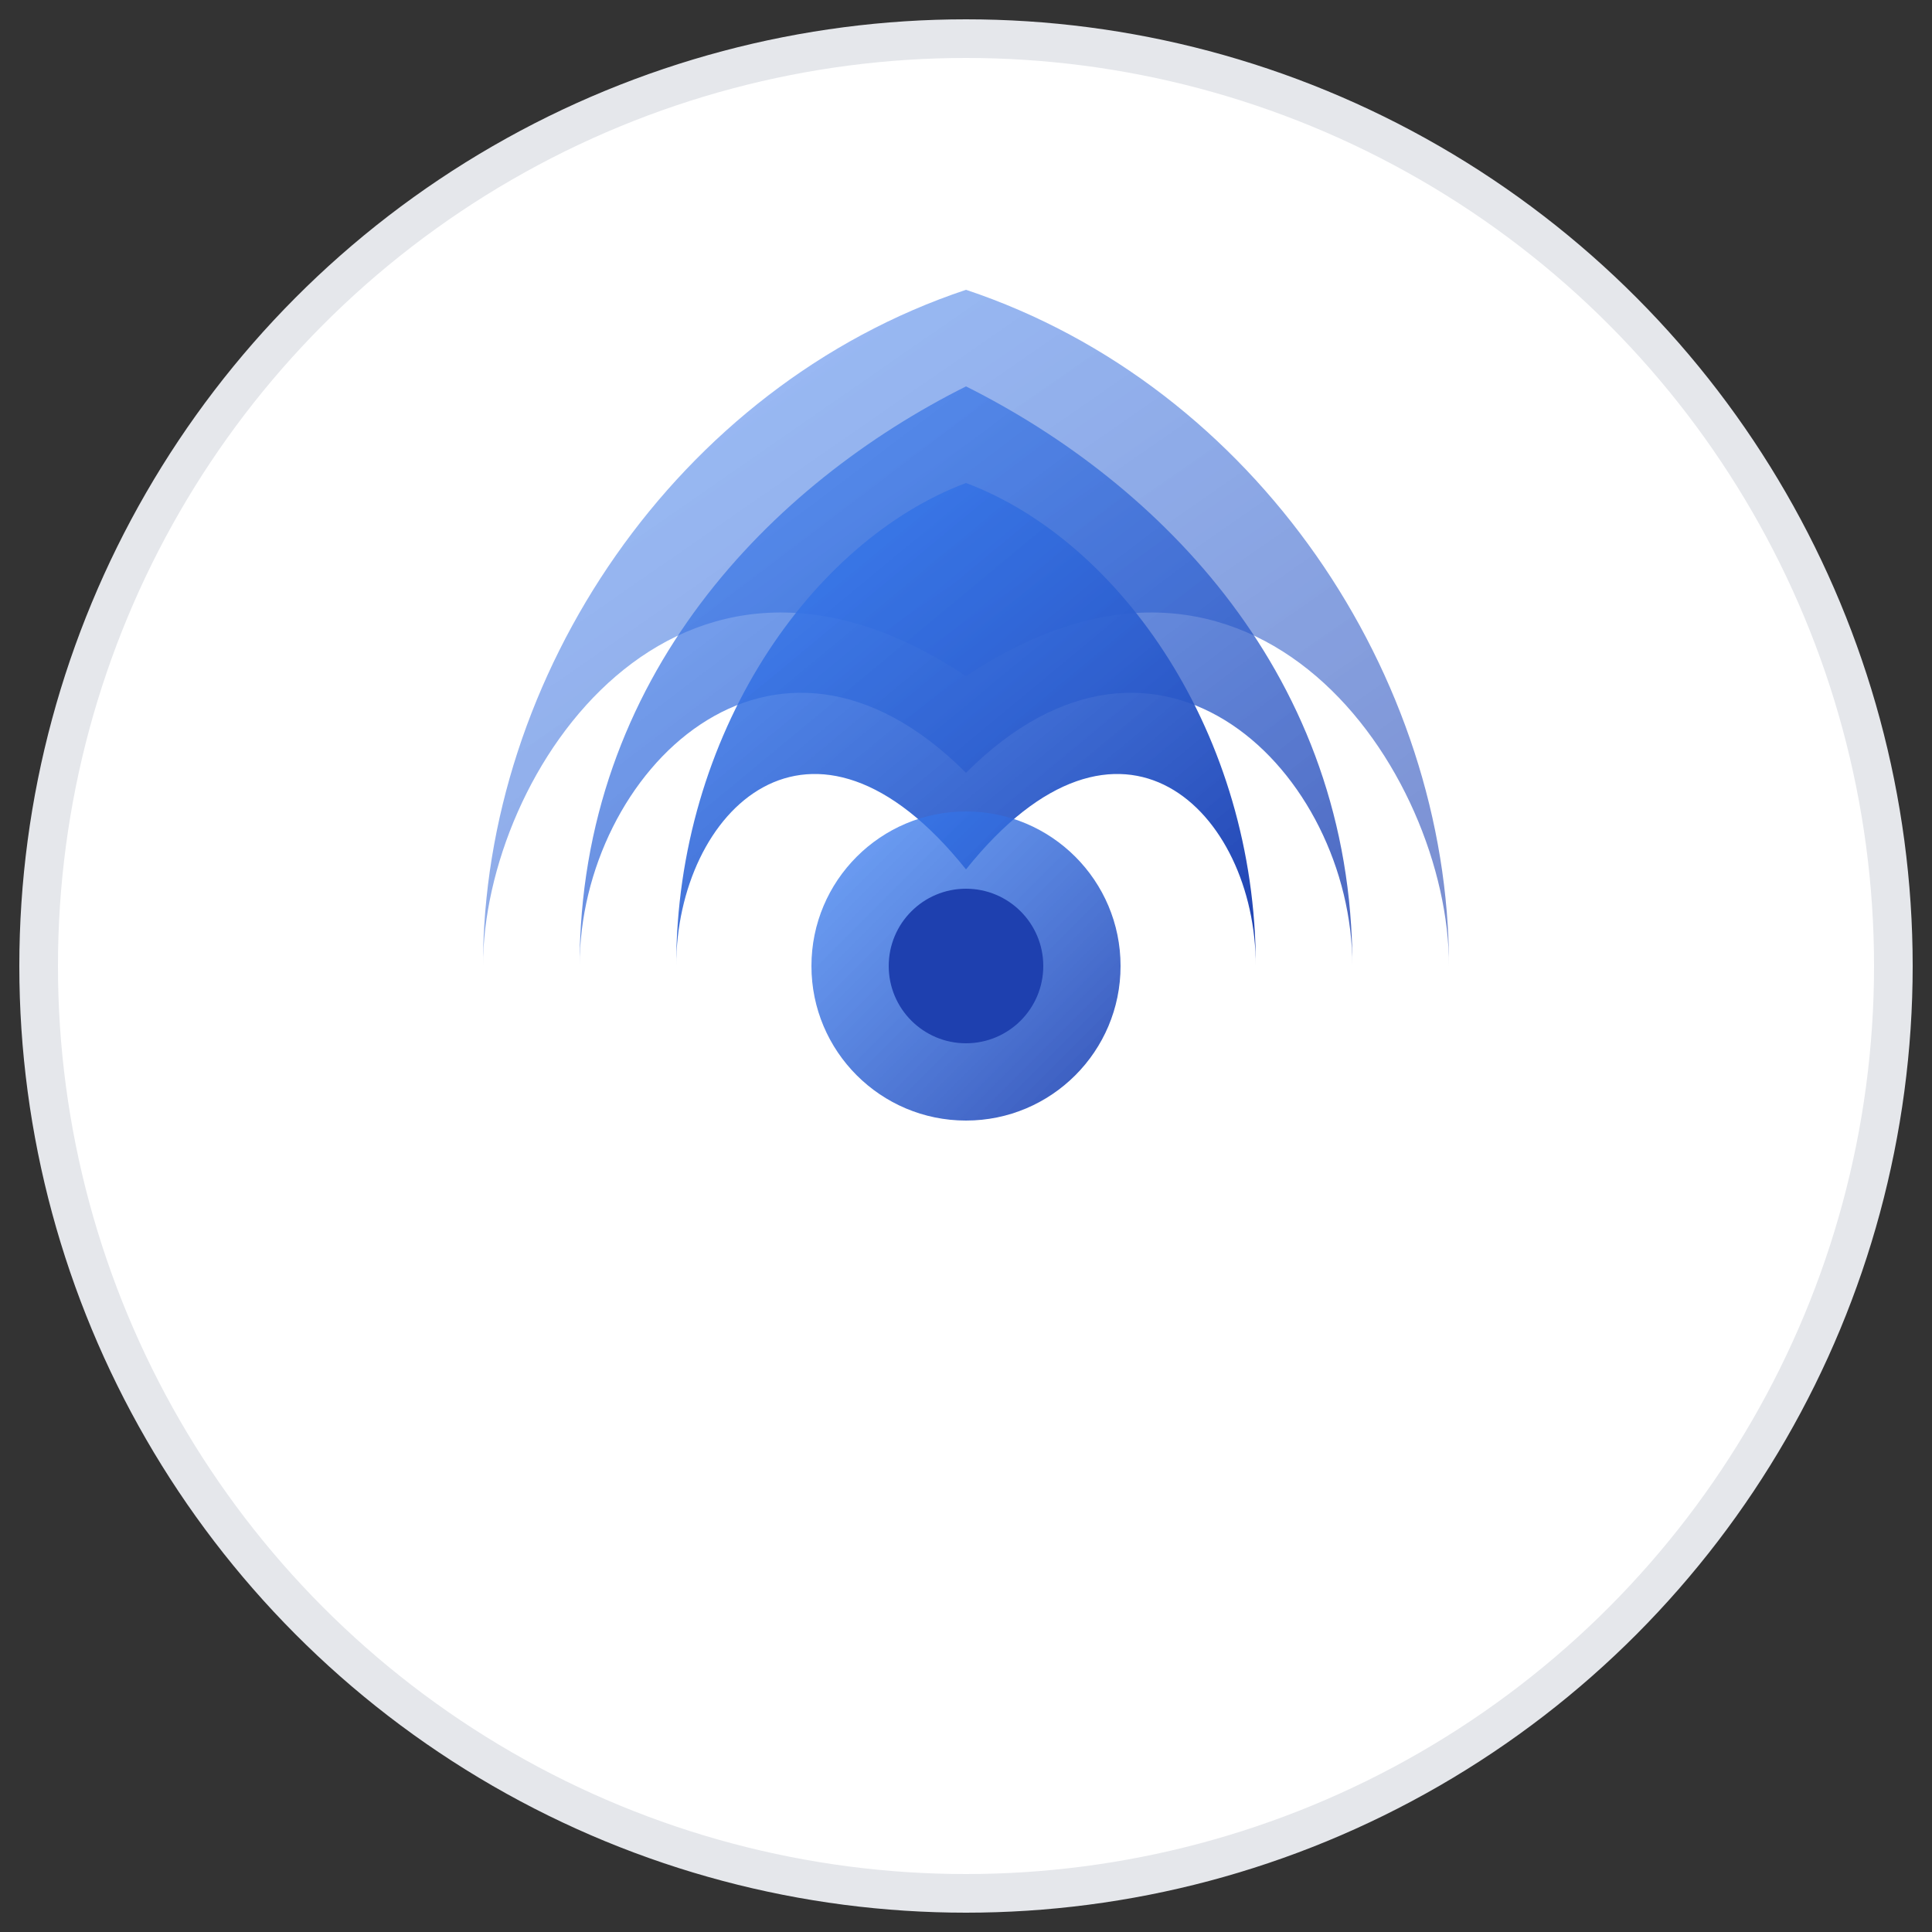 <svg width="32" height="32" viewBox="0 0 100 100" fill="none" xmlns="http://www.w3.org/2000/svg">
  <rect x="0" y="0" width="100" height="100" fill="#333333" stroke="none"/>
  <defs>
    <linearGradient id="faviconGradient" x1="0%" y1="0%" x2="100%" y2="100%">
      <stop offset="0%" stop-color="#3B82F6" stop-opacity="0.8"/>
      <stop offset="100%" stop-color="#1E40AF" stop-opacity="1"/>
    </linearGradient>
  </defs>
  
  <!-- Background circle for better visibility on different backgrounds -->
  <circle cx="50" cy="50" r="48" fill="white" stroke="#E5E7EB" stroke-width="2"/>
  
  <!-- Outer petals layer -->
  <path d="M50 15 C35 20, 25 35, 25 50 C25 40, 35 25, 50 35 C65 25, 75 40, 75 50 C75 35, 65 20, 50 15" 
        fill="url(#faviconGradient)" opacity="0.6"/>
  
  <!-- Middle petals layer -->
  <path d="M50 20 C40 25, 30 35, 30 50 C30 40, 40 30, 50 40 C60 30, 70 40, 70 50 C70 35, 60 25, 50 20" 
        fill="url(#faviconGradient)" opacity="0.8"/>
  
  <!-- Inner petals layer -->
  <path d="M50 25 C42 28, 35 38, 35 50 C35 42, 42 35, 50 45 C58 35, 65 42, 65 50 C65 38, 58 28, 50 25" 
        fill="url(#faviconGradient)"/>
  
  <!-- Additional side petals for fullness -->
  <path d="M25 50 C20 35, 35 25, 50 35 C35 25, 20 35, 25 50 C20 65, 35 75, 50 65 C35 75, 20 65, 25 50" 
        fill="url(#faviconGradient)" opacity="0.4"/>
  <path d="M75 50 C80 35, 65 25, 50 35 C65 25, 80 35, 75 50 C80 65, 65 75, 50 65 C65 75, 80 65, 75 50" 
        fill="url(#faviconGradient)" opacity="0.4"/>
  
  <!-- Center circle -->
  <circle cx="50" cy="50" r="8" fill="url(#faviconGradient)" opacity="0.9"/>
  <circle cx="50" cy="50" r="4" fill="#1E40AF"/>
</svg>